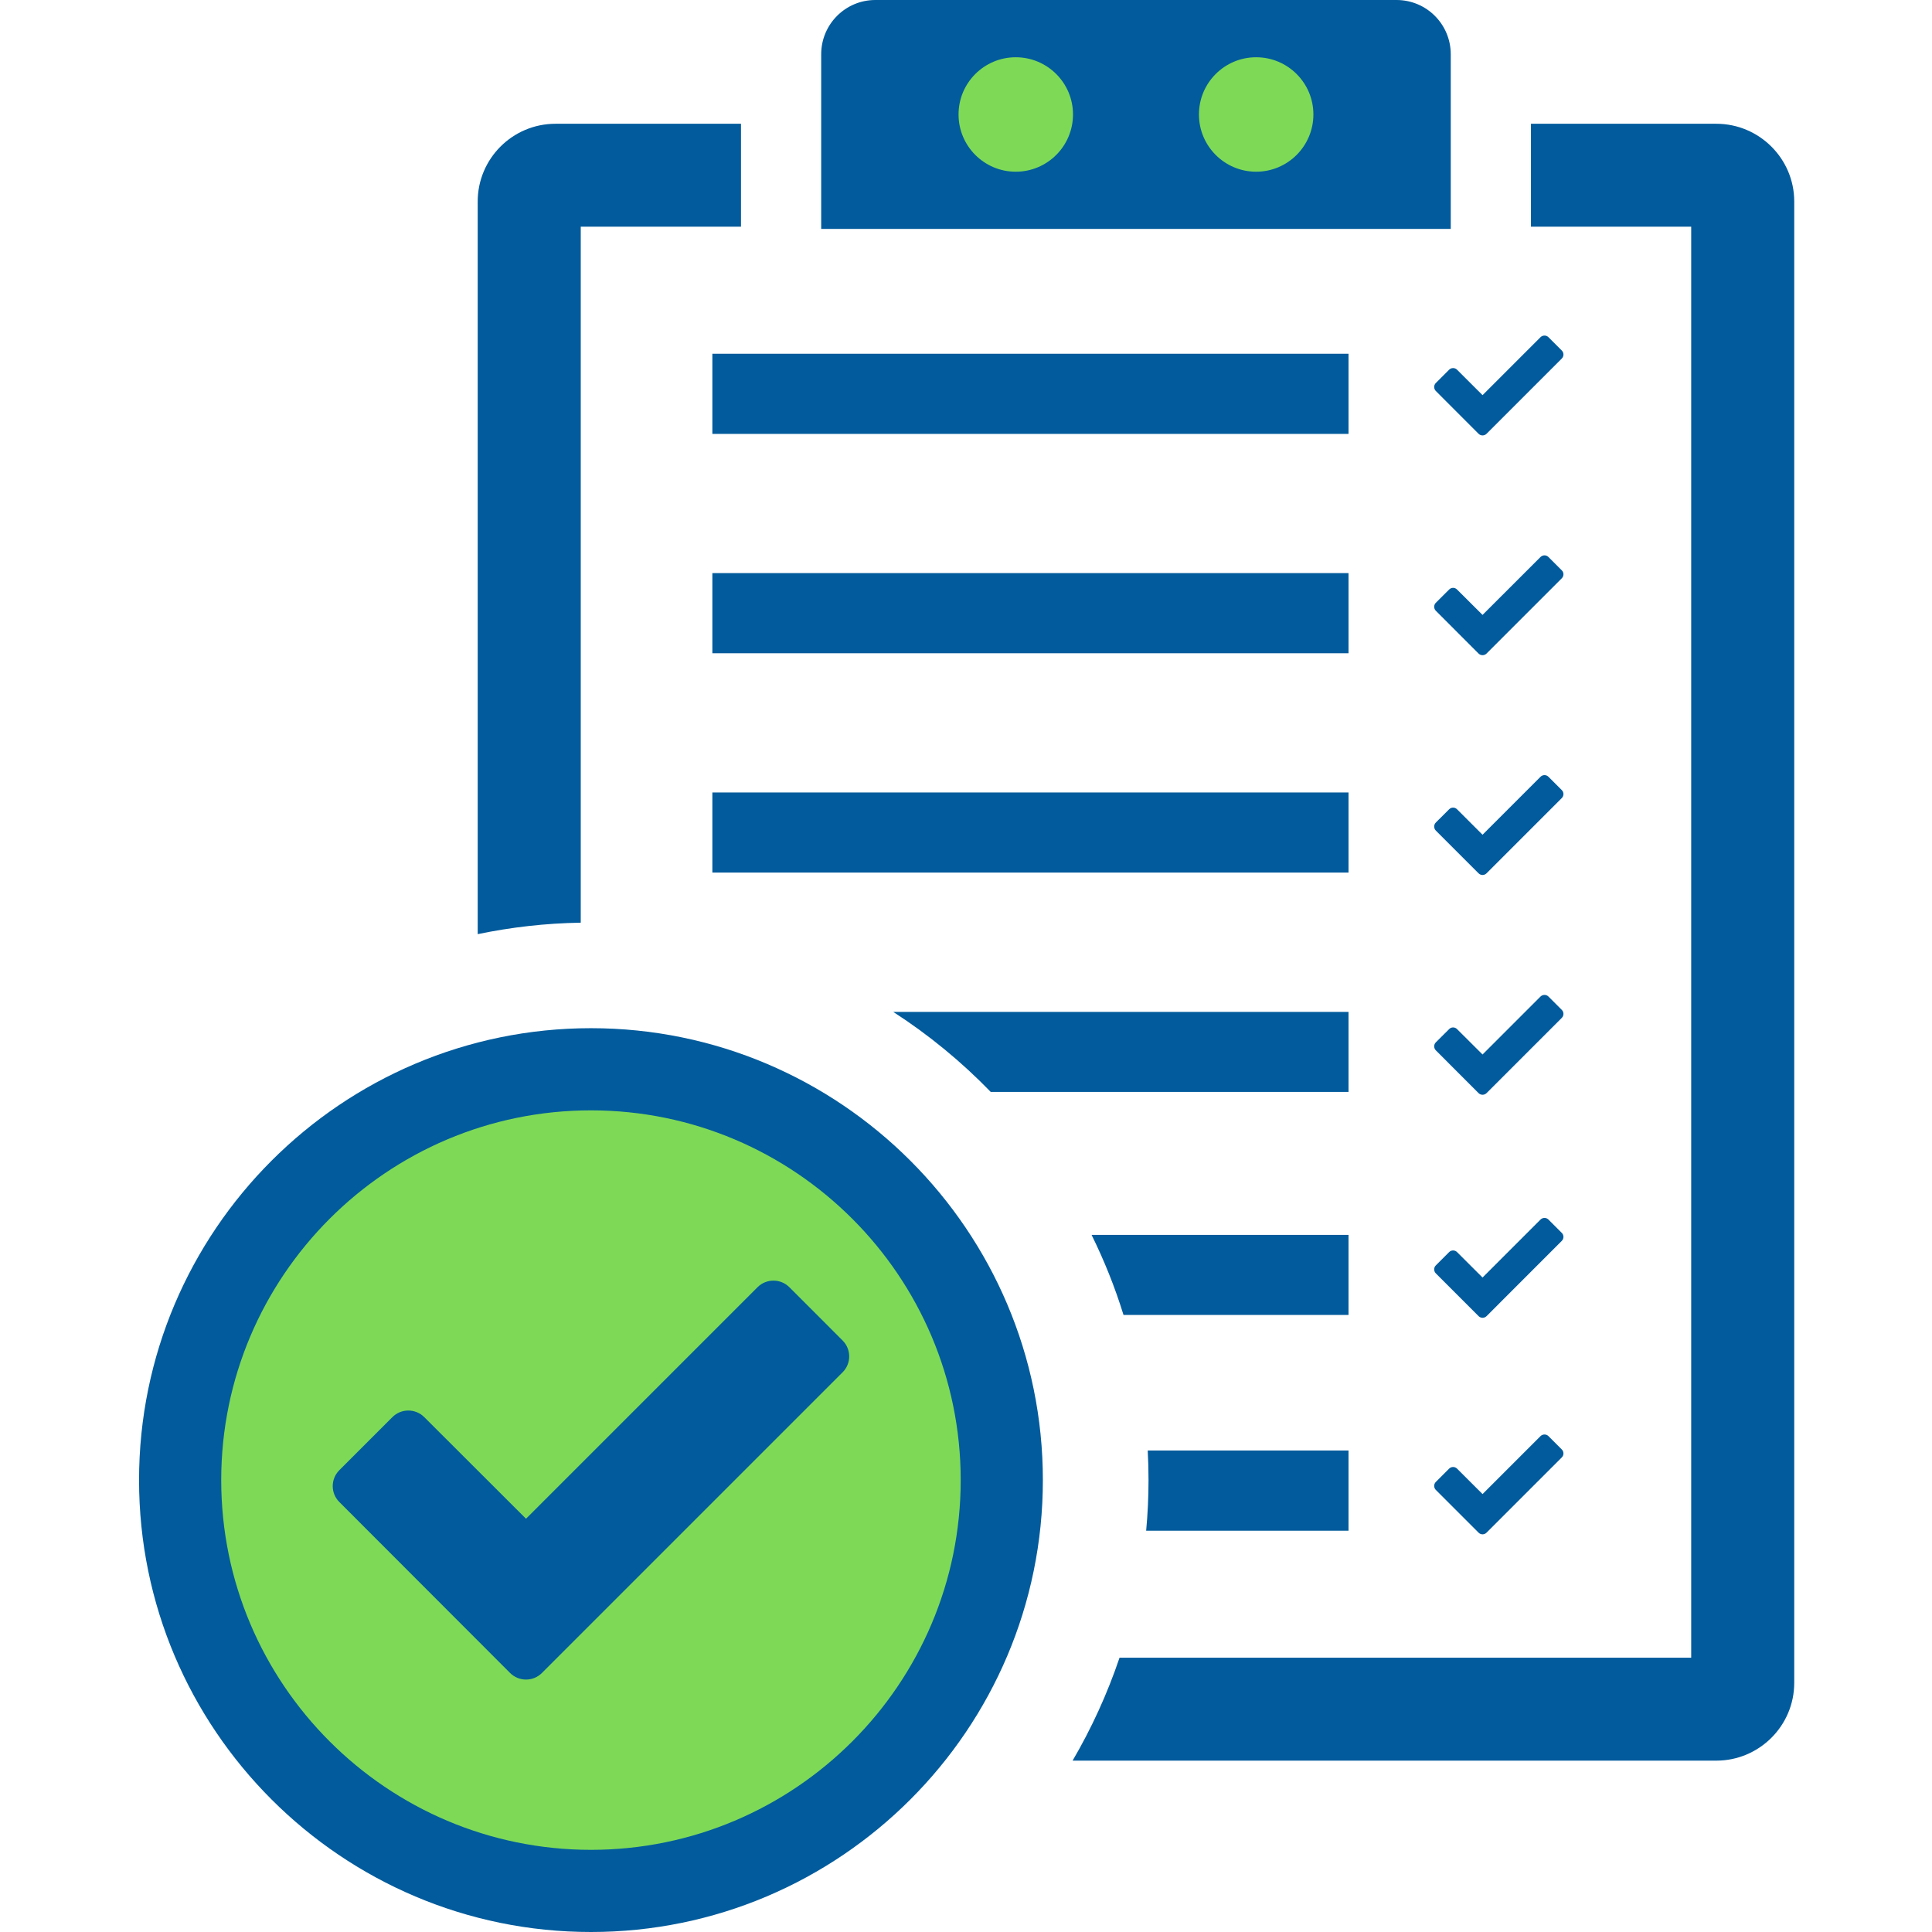 <svg xmlns="http://www.w3.org/2000/svg" xmlns:xlink="http://www.w3.org/1999/xlink" width="1000" zoomAndPan="magnify" viewBox="0 0 750 750" height="1000" preserveAspectRatio="xMidYMid meet" version="1.0"><defs><clipPath id="eec6890f54"><path d="M 75 421.453 L 386.539 421.453 L 386.539 732.992 L 75 732.992 Z M 75 421.453 " clip-rule="nonzero"/></clipPath><clipPath id="4937dd60f0"><path d="M 230.77 421.453 C 144.742 421.453 75 491.191 75 577.223 C 75 663.25 144.742 732.992 230.77 732.992 C 316.797 732.992 386.539 663.25 386.539 577.223 C 386.539 491.191 316.797 421.453 230.77 421.453 Z M 230.77 421.453 " clip-rule="nonzero"/></clipPath><clipPath id="50b3614f55"><path d="M 359.602 11.293 L 423.309 11.293 L 423.309 75 L 359.602 75 Z M 359.602 11.293 " clip-rule="nonzero"/></clipPath><clipPath id="213095c68e"><path d="M 391.453 11.293 C 373.863 11.293 359.602 25.555 359.602 43.148 C 359.602 60.738 373.863 75 391.453 75 C 409.047 75 423.309 60.738 423.309 43.148 C 423.309 25.555 409.047 11.293 391.453 11.293 Z M 391.453 11.293 " clip-rule="nonzero"/></clipPath><clipPath id="3d1de489cb"><path d="M 450.422 11.293 L 514.125 11.293 L 514.125 75 L 450.422 75 Z M 450.422 11.293 " clip-rule="nonzero"/></clipPath><clipPath id="4869e3c9b6"><path d="M 482.273 11.293 C 464.684 11.293 450.422 25.555 450.422 43.148 C 450.422 60.738 464.684 75 482.273 75 C 499.867 75 514.125 60.738 514.125 43.148 C 514.125 25.555 499.867 11.293 482.273 11.293 Z M 482.273 11.293 " clip-rule="nonzero"/></clipPath></defs><g clip-path="url(#eec6890f54)"><g clip-path="url(#4937dd60f0)"><path fill="#7ed957" d="M 75 421.453 L 386.539 421.453 L 386.539 732.992 L 75 732.992 Z M 75 421.453 " fill-opacity="1" fill-rule="nonzero"/></g></g><g clip-path="url(#50b3614f55)"><g clip-path="url(#213095c68e)"><path fill="#7ed957" d="M 359.602 11.293 L 423.309 11.293 L 423.309 75 L 359.602 75 Z M 359.602 11.293 " fill-opacity="1" fill-rule="nonzero"/></g></g><g clip-path="url(#3d1de489cb)"><g clip-path="url(#4869e3c9b6)"><path fill="#7ed957" d="M 450.422 11.293 L 514.125 11.293 L 514.125 75 L 450.422 75 Z M 450.422 11.293 " fill-opacity="1" fill-rule="nonzero"/></g></g><path fill="#015b9c" d="M 666.266 48.047 L 594.312 48.047 L 594.312 88.008 L 656.52 88.008 L 656.52 643.516 L 434.605 643.516 C 429.859 657.539 423.746 670.898 416.383 683.477 L 666.266 683.477 C 682.926 683.477 696.52 669.941 696.52 653.262 L 696.52 78.223 C 696.52 61.582 682.926 48.047 666.266 48.047 " fill-opacity="1" fill-rule="nonzero"/><path fill="#015b9c" d="M 225.445 88.008 L 287.652 88.008 L 287.652 48.047 L 215.66 48.047 C 198.98 48.047 185.445 61.582 185.445 78.223 L 185.445 362.637 C 198.395 359.941 211.734 358.398 225.445 358.184 L 225.445 88.008 " fill-opacity="1" fill-rule="nonzero"/><path fill="#015b9c" d="M 523.492 307.637 L 276.539 307.637 L 276.539 338.73 L 523.492 338.73 L 523.492 307.637 " fill-opacity="1" fill-rule="nonzero"/><path fill="#015b9c" d="M 523.492 222.48 L 276.539 222.48 L 276.539 253.594 L 523.492 253.594 L 523.492 222.48 " fill-opacity="1" fill-rule="nonzero"/><path fill="#015b9c" d="M 523.492 137.324 L 276.539 137.324 L 276.539 168.438 L 523.492 168.438 L 523.492 137.324 " fill-opacity="1" fill-rule="nonzero"/><path fill="#015b9c" d="M 523.492 594.219 L 523.492 563.086 L 445.543 563.086 C 445.758 566.875 445.855 570.703 445.855 574.57 C 445.855 581.172 445.543 587.734 444.938 594.219 L 523.492 594.219 " fill-opacity="1" fill-rule="nonzero"/><path fill="#015b9c" d="M 601.109 557.5 C 600.27 556.66 598.883 556.66 598.023 557.5 L 575.523 580 L 565.621 570.117 C 564.781 569.277 563.395 569.277 562.555 570.117 L 557.379 575.293 C 556.539 576.133 556.539 577.52 557.379 578.379 L 573.98 594.98 C 574.84 595.84 576.207 595.84 577.066 594.98 L 606.285 565.762 C 607.145 564.922 607.145 563.535 606.285 562.676 L 601.109 557.5 " fill-opacity="1" fill-rule="nonzero"/><path fill="#015b9c" d="M 306.422 499.688 C 303.004 496.289 297.496 496.289 294.078 499.688 L 204.195 589.57 L 164.684 550.117 C 161.266 546.719 155.738 546.719 152.34 550.117 L 131.715 570.742 C 128.316 574.141 128.316 579.668 131.715 583.066 L 198.023 649.453 C 201.441 652.852 206.969 652.852 210.367 649.453 L 327.105 532.715 C 330.504 529.316 330.504 523.789 327.105 520.391 L 306.422 499.688 " fill-opacity="1" fill-rule="nonzero"/><path fill="#015b9c" d="M 523.492 392.812 L 346.754 392.812 C 360.504 401.699 373.219 412.129 384.605 423.887 L 523.492 423.887 L 523.492 392.812 " fill-opacity="1" fill-rule="nonzero"/><path fill="#015b9c" d="M 606.285 392.031 L 601.109 386.855 C 600.27 386.016 598.883 386.016 598.023 386.855 L 575.523 409.355 L 565.621 399.492 C 564.781 398.633 563.395 398.633 562.555 399.492 L 557.379 404.648 C 556.539 405.508 556.539 406.875 557.379 407.734 L 573.98 424.355 C 574.84 425.195 576.207 425.195 577.066 424.355 L 606.285 395.137 C 607.145 394.277 607.145 392.891 606.285 392.031 " fill-opacity="1" fill-rule="nonzero"/><path fill="#015b9c" d="M 523.492 479.375 L 423.746 479.375 C 428.668 489.355 432.828 499.707 436.148 510.469 L 523.492 510.469 L 523.492 479.375 " fill-opacity="1" fill-rule="nonzero"/><path fill="#015b9c" d="M 606.285 478.613 L 601.109 473.438 C 600.27 472.578 598.883 472.578 598.023 473.438 L 575.523 495.938 L 565.621 486.055 C 564.781 485.215 563.395 485.215 562.555 486.055 L 557.379 491.23 C 556.539 492.07 556.539 493.457 557.379 494.316 L 573.98 510.918 C 574.84 511.777 576.207 511.777 577.066 510.938 L 606.285 481.699 C 607.145 480.859 607.145 479.473 606.285 478.613 " fill-opacity="1" fill-rule="nonzero"/><path fill="#015b9c" d="M 606.285 306.719 L 601.109 301.543 C 600.27 300.684 598.883 300.684 598.023 301.543 L 575.523 324.043 L 565.621 314.16 C 564.781 313.301 563.395 313.301 562.555 314.16 L 557.379 319.316 C 556.539 320.176 556.539 321.562 557.379 322.422 L 573.98 339.023 C 574.84 339.883 576.207 339.883 577.066 339.023 L 606.285 309.805 C 607.145 308.945 607.145 307.578 606.285 306.719 " fill-opacity="1" fill-rule="nonzero"/><path fill="#015b9c" d="M 606.285 221.406 L 601.109 216.23 C 600.27 215.371 598.883 215.371 598.023 216.23 L 575.523 238.711 L 565.621 228.848 C 564.781 227.988 563.395 227.988 562.555 228.848 L 557.379 234.004 C 556.539 234.863 556.539 236.23 557.379 237.09 L 573.98 253.711 C 574.84 254.551 576.207 254.551 577.066 253.711 L 606.285 224.492 C 607.145 223.633 607.145 222.246 606.285 221.406 " fill-opacity="1" fill-rule="nonzero"/><path fill="#015b9c" d="M 557.379 148.691 C 556.539 149.531 556.539 150.918 557.379 151.777 L 573.98 168.398 C 574.84 169.238 576.207 169.238 577.066 168.398 L 606.285 139.18 C 607.145 138.32 607.145 136.934 606.285 136.074 L 601.109 130.898 C 600.27 130.059 598.883 130.059 598.023 130.898 L 575.523 153.398 L 565.621 143.516 C 564.781 142.676 563.395 142.676 562.555 143.516 L 557.379 148.691 " fill-opacity="1" fill-rule="nonzero"/><path fill="#015b9c" d="M 487.633 66.66 C 475.367 66.66 465.426 56.699 465.426 44.434 C 465.426 32.168 475.367 22.227 487.633 22.227 C 499.898 22.227 509.859 32.168 509.859 44.434 C 509.859 56.699 499.898 66.66 487.633 66.66 Z M 394.312 66.66 C 382.047 66.66 372.105 56.699 372.105 44.434 C 372.105 32.168 382.047 22.227 394.312 22.227 C 406.578 22.227 416.539 32.168 416.539 44.434 C 416.539 56.699 406.578 66.66 394.312 66.66 Z M 563.18 21.074 C 563.18 9.414 553.766 0 542.125 0 L 339.801 0 C 328.199 0 318.785 9.414 318.785 21.074 L 318.785 88.867 L 563.18 88.867 L 563.18 21.074 " fill-opacity="1" fill-rule="nonzero"/><path fill="#015b9c" d="M 229.41 718.105 C 150.27 718.105 85.875 653.711 85.875 574.57 C 85.875 495.43 150.27 431.035 229.41 431.035 C 308.551 431.035 372.945 495.43 372.945 574.57 C 372.945 653.711 308.551 718.105 229.41 718.105 Z M 229.41 399.141 C 132.691 399.141 53.98 477.832 53.98 574.57 C 53.98 671.309 132.691 750 229.41 750 C 326.148 750 404.84 671.309 404.84 574.57 C 404.84 477.832 326.148 399.141 229.41 399.141 " fill-opacity="1" fill-rule="nonzero"/></svg>